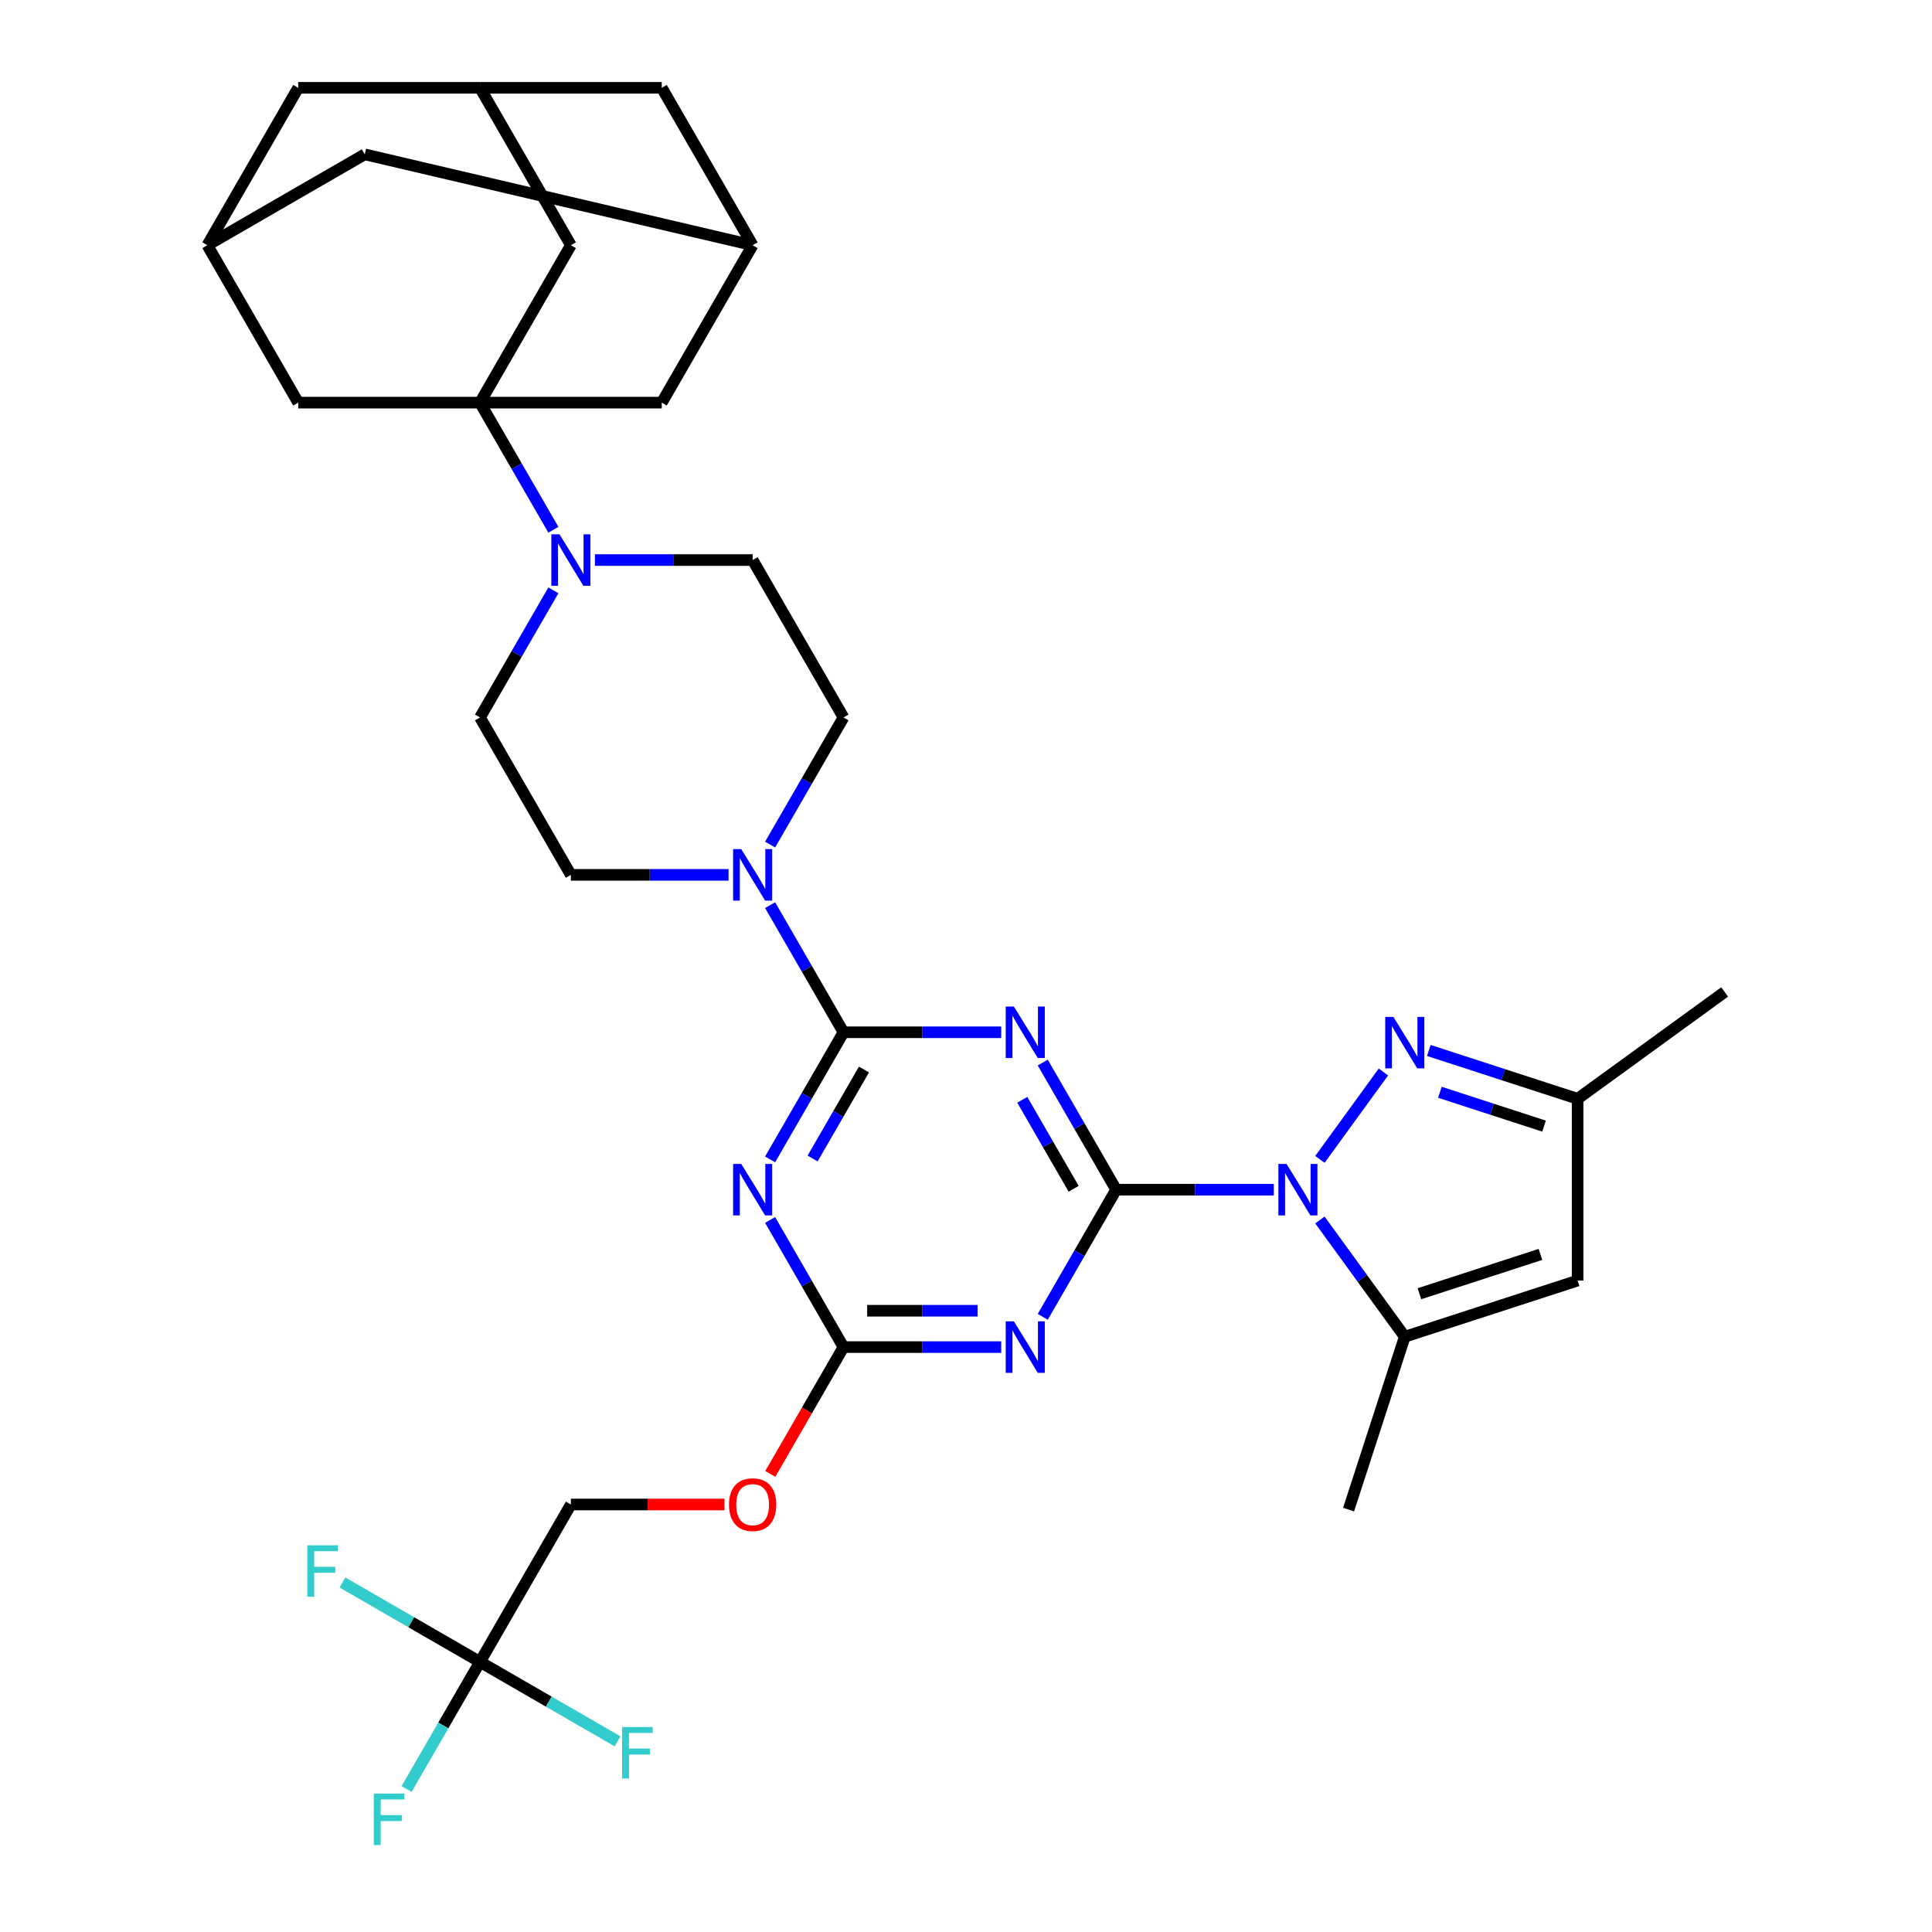 <?xml version='1.0' encoding='iso-8859-1'?>
<svg version='1.1' baseProfile='full'
              xmlns='http://www.w3.org/2000/svg'
                      xmlns:rdkit='http://www.rdkit.org/xml'
                      xmlns:xlink='http://www.w3.org/1999/xlink'
                  xml:space='preserve'
width='1000px' height='1000px' viewBox='0 0 1000 1000'>
<!-- END OF HEADER -->
<rect style='opacity:1.0;fill:#FFFFFF;stroke:none' width='1000' height='1000' x='0' y='0'> </rect>
<path class='bond-0' d='M 577.716,615.777 L 618.527,615.777' style='fill:none;fill-rule:evenodd;stroke:#000000;stroke-width:6px;stroke-linecap:butt;stroke-linejoin:miter;stroke-opacity:1' />
<path class='bond-0' d='M 618.527,615.777 L 659.338,615.777' style='fill:none;fill-rule:evenodd;stroke:#0000FF;stroke-width:6px;stroke-linecap:butt;stroke-linejoin:miter;stroke-opacity:1' />
<path class='bond-1' d='M 577.716,615.777 L 558.721,582.876' style='fill:none;fill-rule:evenodd;stroke:#000000;stroke-width:6px;stroke-linecap:butt;stroke-linejoin:miter;stroke-opacity:1' />
<path class='bond-1' d='M 558.721,582.876 L 539.725,549.976' style='fill:none;fill-rule:evenodd;stroke:#0000FF;stroke-width:6px;stroke-linecap:butt;stroke-linejoin:miter;stroke-opacity:1' />
<path class='bond-1' d='M 555.722,615.315 L 542.426,592.284' style='fill:none;fill-rule:evenodd;stroke:#000000;stroke-width:6px;stroke-linecap:butt;stroke-linejoin:miter;stroke-opacity:1' />
<path class='bond-1' d='M 542.426,592.284 L 529.129,569.254' style='fill:none;fill-rule:evenodd;stroke:#0000FF;stroke-width:6px;stroke-linecap:butt;stroke-linejoin:miter;stroke-opacity:1' />
<path class='bond-3' d='M 577.716,615.777 L 558.721,648.677' style='fill:none;fill-rule:evenodd;stroke:#000000;stroke-width:6px;stroke-linecap:butt;stroke-linejoin:miter;stroke-opacity:1' />
<path class='bond-3' d='M 558.721,648.677 L 539.725,681.578' style='fill:none;fill-rule:evenodd;stroke:#0000FF;stroke-width:6px;stroke-linecap:butt;stroke-linejoin:miter;stroke-opacity:1' />
<path class='bond-6' d='M 683.182,600.103 L 716.057,554.855' style='fill:none;fill-rule:evenodd;stroke:#0000FF;stroke-width:6px;stroke-linecap:butt;stroke-linejoin:miter;stroke-opacity:1' />
<path class='bond-8' d='M 683.182,631.45 L 705.137,661.669' style='fill:none;fill-rule:evenodd;stroke:#0000FF;stroke-width:6px;stroke-linecap:butt;stroke-linejoin:miter;stroke-opacity:1' />
<path class='bond-8' d='M 705.137,661.669 L 727.093,691.888' style='fill:none;fill-rule:evenodd;stroke:#000000;stroke-width:6px;stroke-linecap:butt;stroke-linejoin:miter;stroke-opacity:1' />
<path class='bond-2' d='M 518.22,534.302 L 477.409,534.302' style='fill:none;fill-rule:evenodd;stroke:#0000FF;stroke-width:6px;stroke-linecap:butt;stroke-linejoin:miter;stroke-opacity:1' />
<path class='bond-2' d='M 477.409,534.302 L 436.598,534.302' style='fill:none;fill-rule:evenodd;stroke:#000000;stroke-width:6px;stroke-linecap:butt;stroke-linejoin:miter;stroke-opacity:1' />
<path class='bond-10' d='M 436.598,534.302 L 417.602,501.402' style='fill:none;fill-rule:evenodd;stroke:#000000;stroke-width:6px;stroke-linecap:butt;stroke-linejoin:miter;stroke-opacity:1' />
<path class='bond-10' d='M 417.602,501.402 L 398.607,468.501' style='fill:none;fill-rule:evenodd;stroke:#0000FF;stroke-width:6px;stroke-linecap:butt;stroke-linejoin:miter;stroke-opacity:1' />
<path class='bond-34' d='M 436.598,534.302 L 417.602,567.203' style='fill:none;fill-rule:evenodd;stroke:#000000;stroke-width:6px;stroke-linecap:butt;stroke-linejoin:miter;stroke-opacity:1' />
<path class='bond-34' d='M 417.602,567.203 L 398.607,600.103' style='fill:none;fill-rule:evenodd;stroke:#0000FF;stroke-width:6px;stroke-linecap:butt;stroke-linejoin:miter;stroke-opacity:1' />
<path class='bond-34' d='M 447.194,553.58 L 433.897,576.611' style='fill:none;fill-rule:evenodd;stroke:#000000;stroke-width:6px;stroke-linecap:butt;stroke-linejoin:miter;stroke-opacity:1' />
<path class='bond-34' d='M 433.897,576.611 L 420.601,599.641' style='fill:none;fill-rule:evenodd;stroke:#0000FF;stroke-width:6px;stroke-linecap:butt;stroke-linejoin:miter;stroke-opacity:1' />
<path class='bond-7' d='M 518.22,697.251 L 477.409,697.251' style='fill:none;fill-rule:evenodd;stroke:#0000FF;stroke-width:6px;stroke-linecap:butt;stroke-linejoin:miter;stroke-opacity:1' />
<path class='bond-7' d='M 477.409,697.251 L 436.598,697.251' style='fill:none;fill-rule:evenodd;stroke:#000000;stroke-width:6px;stroke-linecap:butt;stroke-linejoin:miter;stroke-opacity:1' />
<path class='bond-7' d='M 505.977,678.436 L 477.409,678.436' style='fill:none;fill-rule:evenodd;stroke:#0000FF;stroke-width:6px;stroke-linecap:butt;stroke-linejoin:miter;stroke-opacity:1' />
<path class='bond-7' d='M 477.409,678.436 L 448.841,678.436' style='fill:none;fill-rule:evenodd;stroke:#000000;stroke-width:6px;stroke-linecap:butt;stroke-linejoin:miter;stroke-opacity:1' />
<path class='bond-4' d='M 398.607,631.45 L 417.602,664.351' style='fill:none;fill-rule:evenodd;stroke:#0000FF;stroke-width:6px;stroke-linecap:butt;stroke-linejoin:miter;stroke-opacity:1' />
<path class='bond-4' d='M 417.602,664.351 L 436.598,697.251' style='fill:none;fill-rule:evenodd;stroke:#000000;stroke-width:6px;stroke-linecap:butt;stroke-linejoin:miter;stroke-opacity:1' />
<path class='bond-5' d='M 248.44,208.404 L 267.435,241.304' style='fill:none;fill-rule:evenodd;stroke:#000000;stroke-width:6px;stroke-linecap:butt;stroke-linejoin:miter;stroke-opacity:1' />
<path class='bond-5' d='M 267.435,241.304 L 286.43,274.205' style='fill:none;fill-rule:evenodd;stroke:#0000FF;stroke-width:6px;stroke-linecap:butt;stroke-linejoin:miter;stroke-opacity:1' />
<path class='bond-14' d='M 248.44,208.404 L 295.479,126.929' style='fill:none;fill-rule:evenodd;stroke:#000000;stroke-width:6px;stroke-linecap:butt;stroke-linejoin:miter;stroke-opacity:1' />
<path class='bond-15' d='M 248.44,208.404 L 342.519,208.404' style='fill:none;fill-rule:evenodd;stroke:#000000;stroke-width:6px;stroke-linecap:butt;stroke-linejoin:miter;stroke-opacity:1' />
<path class='bond-16' d='M 248.44,208.404 L 154.361,208.404' style='fill:none;fill-rule:evenodd;stroke:#000000;stroke-width:6px;stroke-linecap:butt;stroke-linejoin:miter;stroke-opacity:1' />
<path class='bond-13' d='M 739.549,543.713 L 778.058,556.225' style='fill:none;fill-rule:evenodd;stroke:#0000FF;stroke-width:6px;stroke-linecap:butt;stroke-linejoin:miter;stroke-opacity:1' />
<path class='bond-13' d='M 778.058,556.225 L 816.567,568.737' style='fill:none;fill-rule:evenodd;stroke:#000000;stroke-width:6px;stroke-linecap:butt;stroke-linejoin:miter;stroke-opacity:1' />
<path class='bond-13' d='M 745.287,565.361 L 772.243,574.12' style='fill:none;fill-rule:evenodd;stroke:#0000FF;stroke-width:6px;stroke-linecap:butt;stroke-linejoin:miter;stroke-opacity:1' />
<path class='bond-13' d='M 772.243,574.12 L 799.2,582.879' style='fill:none;fill-rule:evenodd;stroke:#000000;stroke-width:6px;stroke-linecap:butt;stroke-linejoin:miter;stroke-opacity:1' />
<path class='bond-24' d='M 436.598,697.251 L 417.646,730.077' style='fill:none;fill-rule:evenodd;stroke:#000000;stroke-width:6px;stroke-linecap:butt;stroke-linejoin:miter;stroke-opacity:1' />
<path class='bond-24' d='M 417.646,730.077 L 398.694,762.902' style='fill:none;fill-rule:evenodd;stroke:#FF0000;stroke-width:6px;stroke-linecap:butt;stroke-linejoin:miter;stroke-opacity:1' />
<path class='bond-11' d='M 727.093,691.888 L 816.567,662.816' style='fill:none;fill-rule:evenodd;stroke:#000000;stroke-width:6px;stroke-linecap:butt;stroke-linejoin:miter;stroke-opacity:1' />
<path class='bond-11' d='M 734.699,669.633 L 797.331,649.282' style='fill:none;fill-rule:evenodd;stroke:#000000;stroke-width:6px;stroke-linecap:butt;stroke-linejoin:miter;stroke-opacity:1' />
<path class='bond-32' d='M 727.093,691.888 L 698.021,781.362' style='fill:none;fill-rule:evenodd;stroke:#000000;stroke-width:6px;stroke-linecap:butt;stroke-linejoin:miter;stroke-opacity:1' />
<path class='bond-9' d='M 286.43,305.552 L 267.435,338.452' style='fill:none;fill-rule:evenodd;stroke:#0000FF;stroke-width:6px;stroke-linecap:butt;stroke-linejoin:miter;stroke-opacity:1' />
<path class='bond-9' d='M 267.435,338.452 L 248.44,371.353' style='fill:none;fill-rule:evenodd;stroke:#000000;stroke-width:6px;stroke-linecap:butt;stroke-linejoin:miter;stroke-opacity:1' />
<path class='bond-36' d='M 307.935,289.878 L 348.747,289.878' style='fill:none;fill-rule:evenodd;stroke:#0000FF;stroke-width:6px;stroke-linecap:butt;stroke-linejoin:miter;stroke-opacity:1' />
<path class='bond-36' d='M 348.747,289.878 L 389.558,289.878' style='fill:none;fill-rule:evenodd;stroke:#000000;stroke-width:6px;stroke-linecap:butt;stroke-linejoin:miter;stroke-opacity:1' />
<path class='bond-22' d='M 398.607,437.154 L 417.602,404.254' style='fill:none;fill-rule:evenodd;stroke:#0000FF;stroke-width:6px;stroke-linecap:butt;stroke-linejoin:miter;stroke-opacity:1' />
<path class='bond-22' d='M 417.602,404.254 L 436.598,371.353' style='fill:none;fill-rule:evenodd;stroke:#000000;stroke-width:6px;stroke-linecap:butt;stroke-linejoin:miter;stroke-opacity:1' />
<path class='bond-23' d='M 377.102,452.828 L 336.291,452.828' style='fill:none;fill-rule:evenodd;stroke:#0000FF;stroke-width:6px;stroke-linecap:butt;stroke-linejoin:miter;stroke-opacity:1' />
<path class='bond-23' d='M 336.291,452.828 L 295.479,452.828' style='fill:none;fill-rule:evenodd;stroke:#000000;stroke-width:6px;stroke-linecap:butt;stroke-linejoin:miter;stroke-opacity:1' />
<path class='bond-35' d='M 816.567,662.816 L 816.567,568.737' style='fill:none;fill-rule:evenodd;stroke:#000000;stroke-width:6px;stroke-linecap:butt;stroke-linejoin:miter;stroke-opacity:1' />
<path class='bond-12' d='M 248.44,860.201 L 295.479,778.726' style='fill:none;fill-rule:evenodd;stroke:#000000;stroke-width:6px;stroke-linecap:butt;stroke-linejoin:miter;stroke-opacity:1' />
<path class='bond-29' d='M 248.44,860.201 L 229.445,893.101' style='fill:none;fill-rule:evenodd;stroke:#000000;stroke-width:6px;stroke-linecap:butt;stroke-linejoin:miter;stroke-opacity:1' />
<path class='bond-29' d='M 229.445,893.101 L 210.45,926.002' style='fill:none;fill-rule:evenodd;stroke:#33CCCC;stroke-width:6px;stroke-linecap:butt;stroke-linejoin:miter;stroke-opacity:1' />
<path class='bond-30' d='M 248.44,860.201 L 212.839,839.647' style='fill:none;fill-rule:evenodd;stroke:#000000;stroke-width:6px;stroke-linecap:butt;stroke-linejoin:miter;stroke-opacity:1' />
<path class='bond-30' d='M 212.839,839.647 L 177.239,819.093' style='fill:none;fill-rule:evenodd;stroke:#33CCCC;stroke-width:6px;stroke-linecap:butt;stroke-linejoin:miter;stroke-opacity:1' />
<path class='bond-31' d='M 248.44,860.201 L 284.041,880.755' style='fill:none;fill-rule:evenodd;stroke:#000000;stroke-width:6px;stroke-linecap:butt;stroke-linejoin:miter;stroke-opacity:1' />
<path class='bond-31' d='M 284.041,880.755 L 319.641,901.309' style='fill:none;fill-rule:evenodd;stroke:#33CCCC;stroke-width:6px;stroke-linecap:butt;stroke-linejoin:miter;stroke-opacity:1' />
<path class='bond-33' d='M 816.567,568.737 L 892.678,513.439' style='fill:none;fill-rule:evenodd;stroke:#000000;stroke-width:6px;stroke-linecap:butt;stroke-linejoin:miter;stroke-opacity:1' />
<path class='bond-19' d='M 295.479,126.929 L 248.44,45.455' style='fill:none;fill-rule:evenodd;stroke:#000000;stroke-width:6px;stroke-linecap:butt;stroke-linejoin:miter;stroke-opacity:1' />
<path class='bond-18' d='M 342.519,208.404 L 389.558,126.929' style='fill:none;fill-rule:evenodd;stroke:#000000;stroke-width:6px;stroke-linecap:butt;stroke-linejoin:miter;stroke-opacity:1' />
<path class='bond-17' d='M 154.361,208.404 L 107.322,126.929' style='fill:none;fill-rule:evenodd;stroke:#000000;stroke-width:6px;stroke-linecap:butt;stroke-linejoin:miter;stroke-opacity:1' />
<path class='bond-26' d='M 107.322,126.929 L 188.796,79.89' style='fill:none;fill-rule:evenodd;stroke:#000000;stroke-width:6px;stroke-linecap:butt;stroke-linejoin:miter;stroke-opacity:1' />
<path class='bond-27' d='M 107.322,126.929 L 154.361,45.455' style='fill:none;fill-rule:evenodd;stroke:#000000;stroke-width:6px;stroke-linecap:butt;stroke-linejoin:miter;stroke-opacity:1' />
<path class='bond-25' d='M 389.558,126.929 L 342.519,45.455' style='fill:none;fill-rule:evenodd;stroke:#000000;stroke-width:6px;stroke-linecap:butt;stroke-linejoin:miter;stroke-opacity:1' />
<path class='bond-38' d='M 389.558,126.929 L 188.796,79.89' style='fill:none;fill-rule:evenodd;stroke:#000000;stroke-width:6px;stroke-linecap:butt;stroke-linejoin:miter;stroke-opacity:1' />
<path class='bond-37' d='M 248.44,45.455 L 154.361,45.455' style='fill:none;fill-rule:evenodd;stroke:#000000;stroke-width:6px;stroke-linecap:butt;stroke-linejoin:miter;stroke-opacity:1' />
<path class='bond-39' d='M 248.44,45.455 L 342.519,45.455' style='fill:none;fill-rule:evenodd;stroke:#000000;stroke-width:6px;stroke-linecap:butt;stroke-linejoin:miter;stroke-opacity:1' />
<path class='bond-20' d='M 248.44,371.353 L 295.479,452.828' style='fill:none;fill-rule:evenodd;stroke:#000000;stroke-width:6px;stroke-linecap:butt;stroke-linejoin:miter;stroke-opacity:1' />
<path class='bond-21' d='M 389.558,289.878 L 436.598,371.353' style='fill:none;fill-rule:evenodd;stroke:#000000;stroke-width:6px;stroke-linecap:butt;stroke-linejoin:miter;stroke-opacity:1' />
<path class='bond-28' d='M 374.976,778.726 L 335.228,778.726' style='fill:none;fill-rule:evenodd;stroke:#FF0000;stroke-width:6px;stroke-linecap:butt;stroke-linejoin:miter;stroke-opacity:1' />
<path class='bond-28' d='M 335.228,778.726 L 295.479,778.726' style='fill:none;fill-rule:evenodd;stroke:#000000;stroke-width:6px;stroke-linecap:butt;stroke-linejoin:miter;stroke-opacity:1' />
<path  class='atom-1' d='M 665.905 602.455
L 674.636 616.567
Q 675.501 617.959, 676.894 620.481
Q 678.286 623.002, 678.361 623.153
L 678.361 602.455
L 681.899 602.455
L 681.899 629.098
L 678.248 629.098
L 668.878 613.669
Q 667.787 611.863, 666.62 609.793
Q 665.491 607.724, 665.153 607.084
L 665.153 629.098
L 661.69 629.098
L 661.69 602.455
L 665.905 602.455
' fill='#0000FF'/>
<path  class='atom-2' d='M 524.787 520.981
L 533.518 535.092
Q 534.383 536.485, 535.775 539.006
Q 537.168 541.527, 537.243 541.678
L 537.243 520.981
L 540.78 520.981
L 540.78 547.624
L 537.13 547.624
L 527.76 532.195
Q 526.669 530.389, 525.502 528.319
Q 524.373 526.249, 524.034 525.609
L 524.034 547.624
L 520.572 547.624
L 520.572 520.981
L 524.787 520.981
' fill='#0000FF'/>
<path  class='atom-4' d='M 524.787 683.93
L 533.517 698.042
Q 534.383 699.434, 535.775 701.955
Q 537.168 704.477, 537.243 704.627
L 537.243 683.93
L 540.78 683.93
L 540.78 710.573
L 537.13 710.573
L 527.76 695.144
Q 526.669 693.338, 525.502 691.268
Q 524.373 689.198, 524.034 688.559
L 524.034 710.573
L 520.572 710.573
L 520.572 683.93
L 524.787 683.93
' fill='#0000FF'/>
<path  class='atom-5' d='M 383.669 602.455
L 392.399 616.567
Q 393.265 617.959, 394.657 620.481
Q 396.05 623.002, 396.125 623.153
L 396.125 602.455
L 399.662 602.455
L 399.662 629.098
L 396.012 629.098
L 386.642 613.669
Q 385.55 611.863, 384.384 609.793
Q 383.255 607.724, 382.916 607.084
L 382.916 629.098
L 379.454 629.098
L 379.454 602.455
L 383.669 602.455
' fill='#0000FF'/>
<path  class='atom-7' d='M 721.203 526.344
L 729.934 540.456
Q 730.799 541.848, 732.192 544.369
Q 733.584 546.891, 733.659 547.041
L 733.659 526.344
L 737.197 526.344
L 737.197 552.987
L 733.546 552.987
L 724.176 537.558
Q 723.085 535.752, 721.918 533.682
Q 720.789 531.612, 720.451 530.973
L 720.451 552.987
L 716.989 552.987
L 716.989 526.344
L 721.203 526.344
' fill='#0000FF'/>
<path  class='atom-10' d='M 289.59 276.557
L 298.321 290.669
Q 299.186 292.061, 300.578 294.582
Q 301.971 297.104, 302.046 297.254
L 302.046 276.557
L 305.583 276.557
L 305.583 303.2
L 301.933 303.2
L 292.563 287.771
Q 291.472 285.965, 290.305 283.895
Q 289.176 281.825, 288.837 281.186
L 288.837 303.2
L 285.375 303.2
L 285.375 276.557
L 289.59 276.557
' fill='#0000FF'/>
<path  class='atom-11' d='M 383.669 439.506
L 392.399 453.618
Q 393.265 455.01, 394.657 457.532
Q 396.05 460.053, 396.125 460.203
L 396.125 439.506
L 399.662 439.506
L 399.662 466.149
L 396.012 466.149
L 386.642 450.72
Q 385.55 448.914, 384.384 446.844
Q 383.255 444.774, 382.916 444.135
L 382.916 466.149
L 379.454 466.149
L 379.454 439.506
L 383.669 439.506
' fill='#0000FF'/>
<path  class='atom-25' d='M 377.328 778.801
Q 377.328 772.404, 380.489 768.829
Q 383.65 765.254, 389.558 765.254
Q 395.466 765.254, 398.627 768.829
Q 401.788 772.404, 401.788 778.801
Q 401.788 785.274, 398.59 788.962
Q 395.391 792.612, 389.558 792.612
Q 383.688 792.612, 380.489 788.962
Q 377.328 785.312, 377.328 778.801
M 389.558 789.602
Q 393.622 789.602, 395.805 786.892
Q 398.025 784.145, 398.025 778.801
Q 398.025 773.571, 395.805 770.936
Q 393.622 768.264, 389.558 768.264
Q 385.494 768.264, 383.274 770.899
Q 381.091 773.533, 381.091 778.801
Q 381.091 784.183, 383.274 786.892
Q 385.494 789.602, 389.558 789.602
' fill='#FF0000'/>
<path  class='atom-30' d='M 193.479 928.354
L 209.322 928.354
L 209.322 931.402
L 197.054 931.402
L 197.054 939.493
L 207.967 939.493
L 207.967 942.578
L 197.054 942.578
L 197.054 954.997
L 193.479 954.997
L 193.479 928.354
' fill='#33CCCC'/>
<path  class='atom-31' d='M 159.044 799.84
L 174.887 799.84
L 174.887 802.888
L 162.619 802.888
L 162.619 810.979
L 173.532 810.979
L 173.532 814.064
L 162.619 814.064
L 162.619 826.483
L 159.044 826.483
L 159.044 799.84
' fill='#33CCCC'/>
<path  class='atom-32' d='M 321.993 893.918
L 337.836 893.918
L 337.836 896.967
L 325.568 896.967
L 325.568 905.057
L 336.481 905.057
L 336.481 908.143
L 325.568 908.143
L 325.568 920.562
L 321.993 920.562
L 321.993 893.918
' fill='#33CCCC'/>
</svg>
